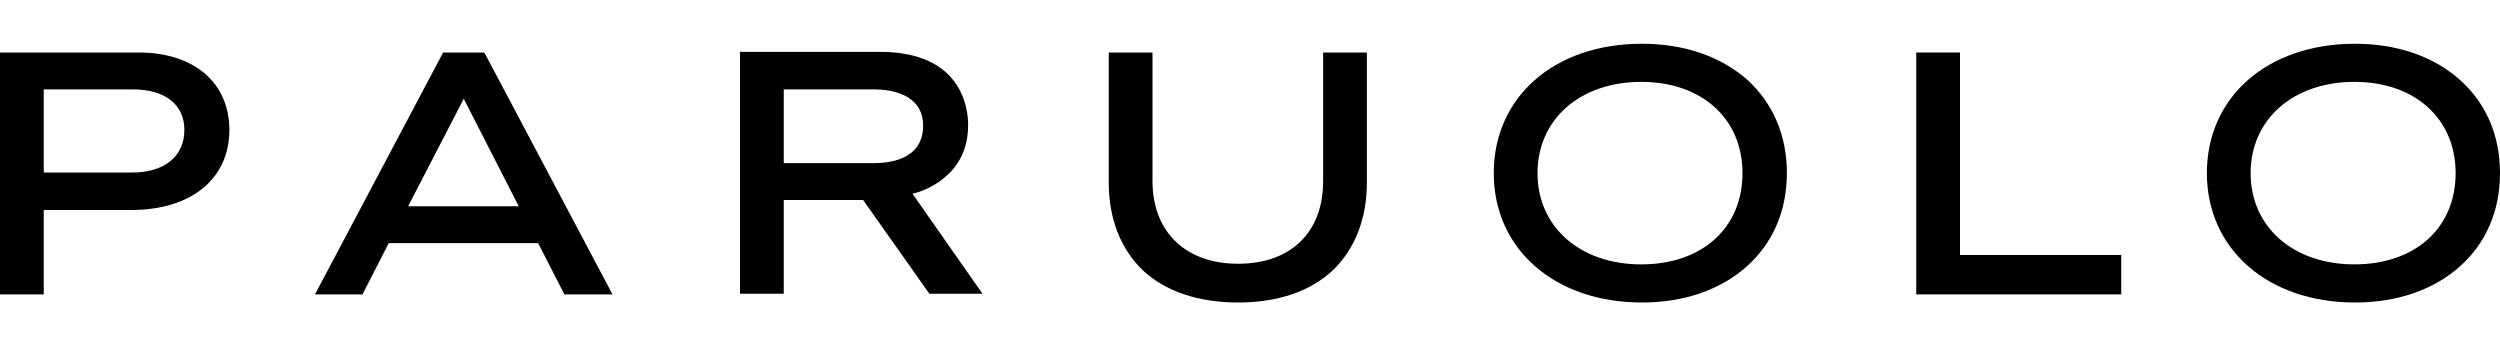 <?xml version="1.0" encoding="utf-8"?>
<!-- Generator: Adobe Illustrator 24.1.2, SVG Export Plug-In . SVG Version: 6.00 Build 0)  -->
<!DOCTYPE svg PUBLIC "-//W3C//DTD SVG 1.1//EN" "http://www.w3.org/Graphics/SVG/1.1/DTD/svg11.dtd">
<svg version="1.1" id="Capa_1" xmlns:x="http://ns.adobe.com/Extensibility/1.0/" xmlns:i="http://ns.adobe.com/AdobeIllustrator/10.0/" xmlns:graph="http://ns.adobe.com/Graphs/1.0/"
	 xmlns="http://www.w3.org/2000/svg" xmlns:xlink="http://www.w3.org/1999/xlink" x="0px" y="0px" viewBox="0 0 400 55.4"
	 style="enable-background:new 0 0 400 55.4;" xml:space="preserve">
<g>
	<path d="M22.2,8.4H0v38.7h7V33.6h14c9.6,0,15.7-5,15.7-12.8C36.7,13.2,31,8.4,22.2,8.4 M21.2,27.6H7V14.3h14.2
		c5.2,0,8.3,2.4,8.3,6.5C29.5,25,26.3,27.6,21.2,27.6"/>
	<path d="M151.9,27.7c2-2,3-4.6,3-7.7c0-2.7-1-11.7-14.1-11.7h-22.4v38.7h7v-15h12.7l10.6,15h8.5l-11.2-16
		C147.7,30.6,150,29.6,151.9,27.7 M147.7,20.1c0,5.5-5.5,6-7.9,6h-14.4V14.3h14.5C142.2,14.3,147.7,14.9,147.7,20.1"/>
	<path d="M211.7,29c0,8.2-5.2,13.2-13.6,13.2c-8.4,0-13.7-5.1-13.7-13.2V8.4h-7v20.8c0,5.8,1.9,10.6,5.4,14
		c3.6,3.4,8.9,5.2,15.3,5.2c6.4,0,11.6-1.8,15.2-5.2c3.5-3.4,5.4-8.2,5.4-14V8.4h-7L211.7,29L211.7,29z"/>
	<polygon points="313.6,8.4 306.6,8.4 306.6,47.1 339.4,47.1 339.4,40.8 313.6,40.8 	"/>
	<path d="M77.4,8.4h-6.5L50.4,47.1H58l4.2-8.2h23.9l4.2,8.2H98L77.6,8.6L77.4,8.4z M83,33H65.3l8.9-17.2L83,33z"/>
	<path d="M279.5,12.7C275.2,9,269.5,7,262.7,7c-14,0-23.7,8.5-23.7,20.7s9.8,20.7,23.7,20.7c6.7,0,12.5-2,16.7-5.7
		c4.2-3.7,6.5-8.9,6.5-15C285.9,21.7,283.7,16.5,279.5,12.7 M278.8,27.7c0,8.8-6.5,14.6-16.2,14.6c-9.8,0-16.6-6-16.6-14.6
		s6.8-14.6,16.6-14.6C272.3,13.1,278.8,19,278.8,27.7"/>
	<path d="M393.5,12.7C389.3,9,383.5,7,376.8,7c-14,0-23.7,8.5-23.7,20.7s9.8,20.7,23.7,20.7c6.7,0,12.5-2,16.7-5.7
		c4.2-3.7,6.5-8.9,6.5-15C400,21.7,397.8,16.5,393.5,12.7 M392.9,27.7c0,8.8-6.5,14.6-16.2,14.6c-9.8,0-16.6-6-16.6-14.6
		s6.8-14.6,16.6-14.6C386.4,13.1,392.9,19,392.9,27.7"/>
</g>
</svg>
